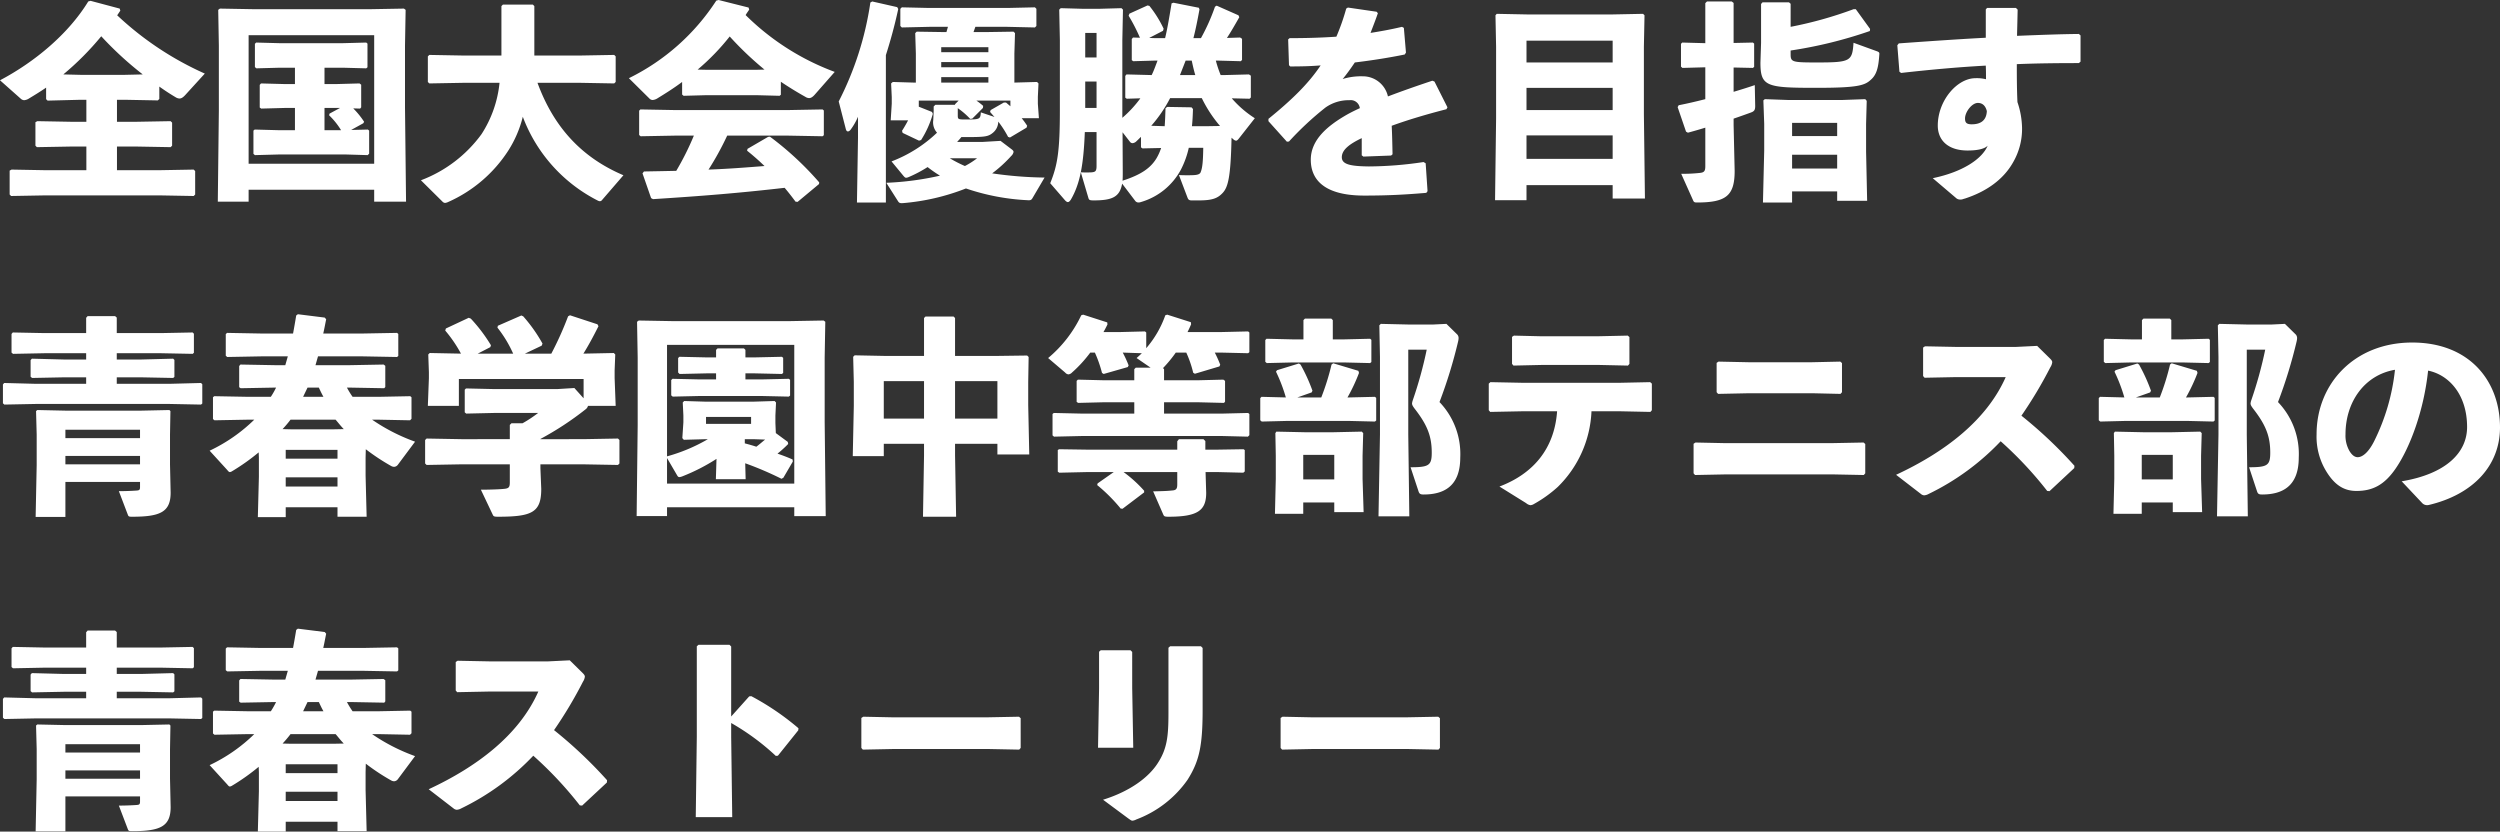 <svg xmlns="http://www.w3.org/2000/svg" width="477.04" height="158.68" viewBox="0 0 477.04 158.68"><rect x="0" y="0" width="477.04" height="158.68" fill="#333333" stroke="none"/><path d="M22.76-15.6h1.56l6.24.12.28-.28v-2.36q1.5,1.08,3.12,2.04a1.519,1.519,0,0,0,.72.24c.36,0,.68-.2,1.12-.68l3.72-4.08A60.057,60.057,0,0,1,22.8-31.72c.2-.28.4-.6.6-.88l-.12-.4-5.56-1.48-.44.12C13.44-28.08,6.96-22.76.44-19.32l3.92,3.48a1.067,1.067,0,0,0,.68.32,1.953,1.953,0,0,0,.92-.32c1.12-.68,2.24-1.36,3.28-2.08v2.2l.28.28,6.24-.16h1.16v4.2h-2.8l-6.56-.12-.36.2v4.48l.28.28,6.64-.12h2.8v4.52H9.2L2.64-2.28l-.36.2V2.48l.28.28L9.2,2.64H30.76l6.64.12.28-.28V-2l-.28-.28-6.64.12h-8V-6.68h3.6L33-6.56l.28-.28v-4.4L33-11.52l-6.64.12h-3.6Zm1.56-4.76H15.76l-3.24-.08a54.143,54.143,0,0,0,7.24-7.28,64.983,64.983,0,0,0,7.92,7.28Zm38.04-1.36h3.48l4.48.12.24-.2v-4.52l-.24-.2-4.48.12H53.8l-4.48-.12-.24.24v4.44l.28.24,4.44-.12h2.92v3.12h-2l-4.48-.12-.24.28v4.32l.28.2,4.44-.12h2V-9.8h-3.2l-4.48-.12-.24.2v4.44l.28.24,4.44-.12H66.56l4.04.12.28-.28v-4.4l-.24-.2-3.2.08,2.32-1.28.16-.28a15.58,15.58,0,0,0-2.08-2.56l1.32.04.2-.24v-4.32l-.32-.24-4.36.12H62.36Zm0,7.68h2.96l-2,1.08-.08.32A14.153,14.153,0,0,1,65.52-9.8H62.36Zm9.48,15.6V3.84h6.08l-.2-17.96v-11.8l.12-6.84L77.52-33l-6.72.12H49.12L42.4-33l-.32.24.12,6.84v12.4L42,3.84h5.88V1.56ZM47.88-3.4V-27.92H71.84V-3.4ZM111-18.84l6.64.12.28-.28v-4.88l-.28-.28-6.64.12h-8.6v-9.44l-.28-.28H96.4l-.28.28v9.44H89l-6.64-.12-.28.28V-19l.28.28L89-18.84h6.76a22.073,22.073,0,0,1-3.44,9.8A25.391,25.391,0,0,1,80.76-.24l4.16,4.12a.729.729,0,0,0,.44.2,1.717,1.717,0,0,0,.56-.16A26.376,26.376,0,0,0,97.44-5.92a21.624,21.624,0,0,0,2.76-6.44A29.579,29.579,0,0,0,114.44,3.6a1.137,1.137,0,0,0,.48.16.62.62,0,0,0,.44-.28L119.4-1.2c-7.92-3.36-13.28-9.12-16.4-17.64Zm38.44-.2q2.22,1.5,4.68,2.88a1.4,1.4,0,0,0,.72.24c.32,0,.68-.2,1.12-.72l3.76-4.28a47.723,47.723,0,0,1-17-10.84c.2-.36.44-.68.68-1.04l-.12-.4-5.72-1.44-.44.12a41.825,41.825,0,0,1-16.68,14.8l3.92,3.88a.852.852,0,0,0,.64.28,2.052,2.052,0,0,0,.96-.36c1.64-1,3.2-2,4.64-3.08v2.4l.28.24,4.44-.12h9.4l4.48.12.24-.2Zm-4.72-2.28h-9.4l-1.76-.04a43.518,43.518,0,0,0,6.12-6.32,62,62,0,0,0,6.64,6.32Zm6.2,12.56,6.48.12.24-.2v-4.72l-.24-.2-6.48.12h-21.8l-6.48-.12-.24.24v4.64l.28.24,6.44-.12h3.72a52.658,52.658,0,0,1-3.36,6.72c-1.92.04-3.92.08-6.16.12l-.28.36,1.64,4.72.36.2c9.44-.6,16.4-1.16,25.12-2.16.72.84,1.4,1.72,2.08,2.64l.4.04,4.08-3.4.04-.32a59.125,59.125,0,0,0-9.4-8.72l-.36.04-3.92,2.28-.08.36c1.16.92,2.24,1.88,3.32,2.92-3.56.28-7.12.56-10.68.68a56.57,56.57,0,0,0,3.56-6.48ZM171.8,3.76c.2.32.4.4.92.36a42.291,42.291,0,0,0,12.04-2.8,42.638,42.638,0,0,0,11.72,2.24c.56.04.76,0,1-.44l2.28-3.88a74.443,74.443,0,0,1-10-.8,25.115,25.115,0,0,0,3.64-3.32,1.387,1.387,0,0,0,.44-.76c0-.2-.12-.32-.32-.48l-2.16-1.64-3.4.2h-4.88c.28-.32.56-.6.8-.92h.72c3.84,0,4.4-.08,5.32-.84a2.755,2.755,0,0,0,1-2.12,19.251,19.251,0,0,1,1.88,2.92l.36.12,3.16-1.88.12-.36a16.223,16.223,0,0,0-1.04-1.44h3.28l-.2-2.76v-1.32l.12-2.56-.28-.28-4.32.12V-24.4l.12-3.92-.28-.28-5.12.08H186.2c.12-.32.24-.68.36-1h6.12l5.24.12.28-.28v-3.28l-.28-.28-5.24.12H177.76l-5.24-.12-.28.28v3.28l.28.28,5.24-.12h3.56c-.08.32-.2.68-.28,1h-.56l-5.12-.08-.28.28.12,3.92v5.52h-.36L170.8-19l-.32.28.12,2.6v1.28l-.2,3.16h3.32c-.36.68-.72,1.32-1.16,2l.12.4L175.8-7.8l.4-.12a18.762,18.762,0,0,0,2.24-5l-.16-.36-2.52-1v-1.16h7.6l-.68.68v.12h-3.76l-.32.32v.88l-.08,1.72a2.941,2.941,0,0,0,.72,2.4,25.934,25.934,0,0,1-8.68,5.48l2.24,2.72c.24.28.36.4.56.4a1.453,1.453,0,0,0,.44-.12,24.285,24.285,0,0,0,3.64-1.92,24.745,24.745,0,0,0,2.36,1.64A55.885,55.885,0,0,1,169.56.24Zm21.44-19.2v1.08l-.84-.72H192l-2.52,1.44-.12.36.84.96-2.6-.88c-.08,1.28-.2,1.36-2.64,1.36-1.76,0-1.76,0-1.76-.88V-14a14.41,14.41,0,0,1,2.36,2.04l.4-.04L188-14.04l.04-.4a13.955,13.955,0,0,0-1.28-1Zm-6.36,11a15.263,15.263,0,0,1-2.32,1.48,24.417,24.417,0,0,1-2.88-1.48Zm2.16-14.44h-9v-1.04h9Zm0-2.92h-9v-1h9Zm0-2.88h-9v-.96h9Zm-19.56.56c.84-2.64,1.64-5.48,2.36-8.8l-.2-.36-4.76-1.08-.36.2a60.511,60.511,0,0,1-6.04,18.88L161.84-10c.08.28.2.44.4.44.16,0,.36-.12.56-.4a11.913,11.913,0,0,0,1.36-2.4v4L163.96,4h5.52ZM230.04-6.44c-.04,2.68-.16,3.88-.52,4.72-.16.32-.6.44-1.08.48-.44.04-.92.04-1.44.04-.48,0-1.04,0-1.6-.04l1.64,4.32c.16.4.32.52.8.52h1.4c2.52,0,3.56-.4,4.52-1.44,1.08-1.16,1.52-3.32,1.68-10.52.12.08.2.2.32.28a.938.938,0,0,0,.52.28c.2,0,.32-.12.52-.36l3.08-3.92a20.1,20.1,0,0,1-4.4-3.8l3.4.08.24-.24V-20.2l-.36-.24-4.52.12h-.88a22.326,22.326,0,0,1-.92-2.76h.32l4.44.12.24-.24v-4.04l-.36-.24-2.52.08c.76-1.16,1.52-2.48,2.36-3.96l-.16-.36-4.16-1.84-.32.2a38.186,38.186,0,0,1-2.68,6h-1.44c.44-1.68.8-3.52,1.16-5.48l-.12-.32-4.84-.96L224-34c-.4,2.4-.76,4.64-1.24,6.64h-1.88l-1.16-.04,2.64-1.36.12-.4a21.479,21.479,0,0,0-2.72-4.36l-.36-.08-3.44,1.56-.16.4a33.969,33.969,0,0,1,2.16,4.2l-1.32-.04-.24.28v4.04l.28.2,4.2-.12h.44c-.36.92-.68,1.88-1.12,2.76h-.16l-4.64-.12-.24.28V-16l.28.2,2.6-.08a21.7,21.7,0,0,1-3.44,3.72v-14.8l.12-5.84-.28-.28-4.24.12h-3.12l-4.24-.12-.28.28.12,5.84v13.32c0,7.84-.44,10.52-1.84,13.96l2.84,3.28c.2.2.36.32.52.32.2,0,.36-.16.56-.44,1.76-3,2.44-6.64,2.68-12.92h2.24v6.48c0,1.04-.28,1.12-.88,1.2a18.2,18.2,0,0,1-2.12,0l1.44,4.88c.12.4.24.48,1.04.48,3.48,0,4.96-.64,5.4-3.2l2.52,3.32a.8.8,0,0,0,.64.28,1.421,1.421,0,0,0,.4-.08,12.644,12.644,0,0,0,7.68-6.24,17.235,17.235,0,0,0,1.48-4.12ZM222-6.4a9.725,9.725,0,0,1-.88,1.96C220-2.6,218.24-1.32,214.64-.16c.04-.48.04-1.04.04-1.64l-.04-7.6,1.4,1.8a.63.63,0,0,0,.52.28,1.249,1.249,0,0,0,.8-.44c.28-.24.52-.52.8-.76v2l.28.2Zm5.88-4.16c.12-1.04.16-2.16.2-3.28l-.28-.32-4.64-.08-.32.24c-.04,1.24-.08,2.36-.16,3.44l-2.56-.08a26.212,26.212,0,0,0,3.6-5.28h6.04a24.893,24.893,0,0,0,3.48,5.32l-2.4.04Zm-.04-12.52c.2.92.4,1.84.68,2.76H225.6l1.08-2.76Zm-18.16,9.04h-2.16v-5.04h2.16Zm0-9.64h-2.16v-4.68h2.16Zm32.8,12.16L246-7.6l.4-.04a59.033,59.033,0,0,1,6.96-6.48,7.663,7.663,0,0,1,4.56-1.4,1.76,1.76,0,0,1,2,1.52q-1.32.6-2.4,1.2c-3.72,2.12-6.96,4.8-6.96,8.64,0,3.44,2.12,6.84,10.2,6.84,4.68,0,8.04-.2,11.84-.52l.24-.32-.36-5.32-.4-.24a71.632,71.632,0,0,1-10.44.84c-3.56-.04-5.16-.4-5.16-1.76s1.36-2.48,3.8-3.64V-5l.32.24,5.28-.2.28-.24c-.04-1.92-.08-3.88-.16-5.44,2.96-1.08,6.4-2.12,10.44-3.16l.2-.36-2.48-4.92-.4-.16c-3.12,1.04-5.96,2.04-8.48,3a4.9,4.9,0,0,0-4.88-3.84,11.7,11.7,0,0,0-3.76.52c.8-.96,1.68-2.2,2.32-3.16,3.32-.4,6.6-.92,9.52-1.52l.24-.36-.4-4.72-.36-.2c-2,.48-4,.84-6,1.16.44-1.16.92-2.36,1.4-3.76l-.24-.28-5.48-.8-.32.2a41.867,41.867,0,0,1-1.88,5.36c-2.96.2-5.92.28-8.92.28l-.28.24.16,4.92.24.24c1.88,0,3.88-.04,5.8-.2-2.32,3.48-5.48,6.56-9.96,10.2ZM308.16.68V3.24h6.16l-.2-16.08V-25.72l.12-6-.28-.28-5.96.12H292.04l-6-.12-.24.28.12,6v13.68l-.2,15.6h6V.68Zm0-5H291.72V-8.8h16.44Zm0-9.32H291.72v-4.24h16.44Zm0-9.08H291.72v-4.16h16.44Zm17.68.92v6.08c-1.72.44-3.44.84-5.08,1.16l-.2.36,1.6,4.68.36.2c1.04-.28,2.16-.6,3.32-.96v7.36c0,.96-.24,1.2-1.08,1.28a28.829,28.829,0,0,1-3.52.16l2.24,5c.16.4.28.48.76.48,5.6,0,7.2-1.32,7.2-6.04l-.2-8.72V-12c1.28-.44,2.4-.84,3.28-1.16.68-.24.84-.52.84-1.24l-.08-4c-1.16.4-2.56.84-4.04,1.28v-4.64l3.68.08.24-.2v-4.44l-.24-.2-3.68.08v-7.64l-.36-.28h-4.72l-.32.32v7.64l-4.4-.12-.24.24v4.36l.28.24ZM351,1.88v1.8h5.72l-.2-9.36V-11l.12-4.4-.28-.32-4.44.16H341.64l-4.44-.16-.28.24.16,4.48v5.08L336.84,4h5.56V1.88Zm0-4.36h-8.6V-5.12H351Zm0-6.2h-8.6V-11.2H351Zm-8.88-25.24-.32-.28h-5.04l-.28.32v7.4l-.12,3.8c0,4.56,1.16,4.8,10.64,4.8,7.84,0,9.24-.44,10.4-1.52,1.12-.96,1.48-2.32,1.64-4.8.04-.36,0-.48-.4-.64l-4.52-1.64c-.24,3.52-.56,3.76-6.96,3.76-4.8,0-5.04-.08-5.04-1.6V-25a83.587,83.587,0,0,0,15.12-3.72l.04-.4-2.72-3.76h-.44a75.78,75.78,0,0,1-12,3.36ZM373.8,3.24a1.209,1.209,0,0,0,.64.2,1.458,1.458,0,0,0,.56-.08c.12-.04.24-.08.4-.12,3.8-1.24,7.24-3.44,9.2-6.96a12.708,12.708,0,0,0,1.68-6.56,16.109,16.109,0,0,0-.88-4.88c-.12-2.72-.12-5.04-.12-7.24,3.88-.16,7.88-.2,11.84-.2l.32-.28v-5l-.32-.28c-3.8.04-7.8.2-11.8.36.04-1.52.08-3.16.12-5l-.32-.32H379.6l-.24.28v5.4c-5.36.28-11.04.68-16.6,1.08l-.28.36.4,5.04.32.24c5.64-.64,11.04-1.12,16.16-1.4.04.96.04,1.72.04,2.6a7.25,7.25,0,0,0-2-.2c-3.52,0-7.2,4.28-7.2,9.04,0,2.84,2,4.76,5.68,4.76,2.2,0,3.32-.4,3.84-.92-1.04,2.48-4.68,5-10.48,6.2Zm5.76-16.68c-.08,1.84-1.24,2.52-2.88,2.52-1.04,0-1.28-.36-1.28-1.12,0-1.24,1.32-2.96,2.44-2.96C378.64-15,379.28-14.56,379.56-13.44ZM22.72,28.92V25.96l-.32-.28H17.16l-.28.32v2.92H8.96L2.88,28.8l-.24.28v3.56l.28.24,6.04-.12h7.92v1.2H12.6L6.52,33.8l-.24.28v3.16l.28.24,6.04-.12h4.28V38.6H7.32l-6.08-.16L1,38.72v3.6l.28.24,6.04-.12h25.4l6.08.12.24-.2V38.68l-.24-.24-6.08.16h-10V37.36H27.4l6.08.12.24-.2V34.04l-.24-.24-6.08.16H22.72v-1.2h8.4l6.08.12.24-.2V29.04l-.24-.24-6.08.12Zm4.44,28.4v1c0,.56-.2.6-.6.64-1.04.08-2.48.12-3.44.12l1.72,4.52c.12.32.24.36.8.36,5.36,0,7.36-.88,7.36-4.6l-.12-5.4V48.32l.08-4.52-.2-.2-5.52.12H13.04L7.56,43.6l-.24.2.12,4.52v5.76L7.24,64h5.68V57.32Zm0-3.36H12.92v-1.6H27.16Zm0-5H12.92v-1.6H27.16Zm40.12-9.64,6.48.12.2-.24V35.16l-.32-.24-6.36.12H60.64l.48-1.68h8.6l6.48.12.24-.2v-4.2l-.24-.2L69.72,29h-7.6c.2-.84.36-1.76.56-2.72l-.28-.32-5.12-.64-.32.24c-.2,1.24-.4,2.36-.6,3.44H50.24l-6.48-.12-.24.24v4.12l.28.24,6.44-.12h5.12l-.48,1.68H52.8l-6.48-.12-.24.28v4.04l.28.2,6.44-.12h.32a15.309,15.309,0,0,1-1,1.76H47.8l-6.48-.12-.24.2v4.16l.28.24,6.44-.12h1.16a31.243,31.243,0,0,1-8.52,5.92l3.36,3.68c.2.24.32.4.52.4a1.038,1.038,0,0,0,.4-.16,40.32,40.32,0,0,0,5.08-3.6l.04,1v3.68l-.2,7.68h5.32V62.16h9.88v1.8H70.4l-.2-7.84V52.68l.04-1.6a40.543,40.543,0,0,0,4.84,3.2,1.2,1.2,0,0,0,.56.16.955.955,0,0,0,.72-.4l3.28-4.4a35.819,35.819,0,0,1-8.2-4.2h1.2l6.04.12.28-.28V41.16l-.24-.2-6.08.12H67.72a15.967,15.967,0,0,1-1.08-1.76Zm-6,0c.28.6.56,1.2.88,1.76H58.28c.28-.6.56-1.16.84-1.76Zm3.2,6.12c.52.6,1,1.24,1.56,1.8l-1.96.04H55.96l-1.6-.04a22.526,22.526,0,0,0,1.52-1.8Zm.36,12.76H54.96V56.44h9.88Zm0-5.32H54.96V51.2h9.88Zm38.72-3.72v-.04a58.2,58.2,0,0,0,8.6-5.64,1.2,1.2,0,0,0,.48-.68h5.28l-.2-5.28V36.04l.12-3.04-.28-.28-5.8.12c.92-1.48,1.84-3.16,2.88-5.24l-.2-.36-5.24-1.72-.36.2a62.911,62.911,0,0,1-3.2,7.12H100.6l3.2-1.52.16-.4a29.506,29.506,0,0,0-3.68-5.2l-.36-.16-4.48,1.96-.08.36a23.082,23.082,0,0,1,3,4.96H91.6L94,31.6l.12-.36a30.239,30.239,0,0,0-3.84-5.08l-.4-.16-4.36,2.04-.12.4a25.142,25.142,0,0,1,3,4.4l-5.96-.12-.28.28.12,3.4v1.12l-.2,5.28H88V37.68h23.8v3.68l-1.76-1.96-3.2.2H94.64l-5.28-.12-.24.24v4.32l.28.24,5.24-.12h8.48a23.736,23.736,0,0,1-2.96,1.96H98.04l-.32.32v2.72H88.48l-6.64-.12-.28.28V53.8l.28.28,6.64-.12h9.24v3.48c0,.92-.24,1.12-1.08,1.2-.68.08-2.56.16-4.44.16l2.24,4.72c.16.36.24.44,1.04.44,6.52,0,8.24-.84,8.24-5.32l-.16-3.92v-.76h8.16l6.64.12.28-.28V49.32l-.28-.28-6.64.12Zm33.52-11.4h-3.04l-5.28-.12-.24.24V40.8l.28.24,5.24-.12h11.64l5.28.12.24-.2v-3l-.24-.2-5.28.12h-3V36.6h1.68l5.28.12.24-.2V33.64l-.24-.2-5.28.12h-1.68V32.12l-.28-.28h-5.04l-.28.28v1.44h-1.72l-5.28-.12-.24.24v2.76l.28.28,5.24-.12h1.72ZM152,62.16v1.68h6l-.2-17.96V33.6l.12-6.84-.32-.24-6.72.12H129.04l-6.72-.12-.32.24.12,6.84V46.48l-.2,17.36h5.8V62.16ZM137.04,56.8h5.68l-.08-3.04a63.069,63.069,0,0,1,6.92,2.96l.36-.2,1.8-3.08-.04-.4c-.88-.4-1.84-.76-2.88-1.12a22.286,22.286,0,0,0,2.04-1.84l-.08-.4L148.48,48l-.08-1.92V44.64l.12-2.48-.28-.28-3.92.12h-9.4L131,41.88l-.28.28.12,2.48v1.32l-.2,3,.28.32,4.24-.12h.36a32.592,32.592,0,0,1-7.8,3.28V31.16H152V57.64H127.72V52.76l1.96,3.36c.12.2.24.28.4.28a2.247,2.247,0,0,0,.6-.16,36.86,36.86,0,0,0,6.48-3.32Zm5.52-7.64h1.56l2.32.08c-.56.44-1.08.92-1.68,1.36-.72-.24-1.44-.44-2.2-.64Zm-7.4-2.92V44.92h8.6v1.32Zm41.6,3.8v2.24l-.2,11.68h6.32l-.2-11.68V50.04h8.08v2.04h6.08l-.2-9.4V38.24l.08-4.76-.28-.28-5.96.08h-7.8V26.04l-.28-.28h-5.36l-.28.28v7.24h-7.28l-5.96-.12-.28.28.12,4.8V42.8l-.2,9.6h5.92V50.04Zm0-4.8h-7.68V38.08h7.68Zm5.92,0V38.08h8.08v7.16Zm50.84-12.6,5.08.12.24-.2V28.8l-.24-.2-5.08.12h-6.48c.24-.48.48-1,.68-1.48l-.04-.4-4.52-1.44-.36.12a19.477,19.477,0,0,1-3.64,6.28v-3l-.24-.2-4.68.12H211c.28-.48.52-.96.76-1.44l-.04-.4-4.6-1.48-.36.12a23.985,23.985,0,0,1-6.32,8.16l3.24,2.76a.962.962,0,0,0,.64.36,1.129,1.129,0,0,0,.68-.36,24.72,24.72,0,0,0,3.48-3.8h.88a23.356,23.356,0,0,1,1.36,3.88l.32.2,4.6-1.32.16-.32a22.667,22.667,0,0,0-1.12-2.44l3.64.12c-.32.32-.64.6-1,.92L220,35.52h-2.84l-.28.28v2.12H211l-4.88-.12-.24.24v4l.28.2,4.84-.12h5.88v2.16H206.8l-5.28-.12-.24.2v4.08l.28.24,5.24-.12h26.92l4.84.12.28-.28V44.36l-.24-.2-4.88.12H222.56V42.12h6.56l4.88.12.2-.24V38.04l-.32-.24-4.76.12h-6.56V35.8l-.2-.2a24.589,24.589,0,0,0,2.44-2.96h2a20.712,20.712,0,0,1,1.32,3.84l.32.2,4.68-1.4.16-.32a21.872,21.872,0,0,0-1.04-2.32Zm-8.44,18.52H207.8l-5.28-.08-.24.16v4.12l.28.2,5.24-.12h5.16l-3.08,2.16-.08.32a31.4,31.4,0,0,1,4.48,4.48l.36.04,4.12-3.12V59a24.86,24.86,0,0,0-3.92-3.56h10.24V57.8c0,.88-.24,1.12-1.08,1.16-.68.08-1.64.12-3.52.16l1.92,4.4c.16.36.24.44,1.04.44,5.56,0,7.16-1.2,7.16-4.56l-.12-3.96h2.36l4.84.12.28-.24V51.24l-.24-.16-4.88.08h-2.4V49.52l-.36-.36H225.4l-.32.4Zm44.08-19.08h3.52a77.737,77.737,0,0,1-2.64,9.6,2.928,2.928,0,0,0-.16.64c0,.32.16.56.48,1,2.4,3.08,3.28,5.24,3.28,8.4,0,2.44-.52,2.8-4.04,2.8l1.52,4.6c.16.48.36.6.96.6,3.72,0,7-1.44,7-7.04a14.325,14.325,0,0,0-3.96-10.6,91.526,91.526,0,0,0,3.56-11.6,3.137,3.137,0,0,0,.08-.56,1.014,1.014,0,0,0-.24-.72l-2.08-2.04-2.44.12h-4.96l-5.12-.12-.28.28.12,6V48.28l-.28,15.6h5.88l-.2-15.6Zm-28,9-.24.24v4.24l.28.24,4.84-.12h11.8l4.96.12.24-.2V41.28l-.24-.2-4.96.12h-.28a33.547,33.547,0,0,0,2.2-4.68l-.12-.4-4.8-1.44-.32.24a46.2,46.2,0,0,1-1.96,6.28H248l2.72-.96.16-.32a32.616,32.616,0,0,0-2.28-5l-.32-.2L244.12,36l-.2.28a30.741,30.741,0,0,1,1.88,4.92Zm13.6-10.96V26.44l-.28-.28h-5.04l-.28.28v3.68h-2.04l-5-.12-.24.24V34.4l.28.24,4.96-.12h9.76l5,.12.24-.2V30.2l-.24-.2-5,.12Zm.28,31.12v1.84h5.6l-.2-6.32V52.32l.12-4.32-.28-.28-5.44.12h-5.4L244,47.72l-.2.28.08,4.32v4.4l-.16,6.68h5.4V61.24Zm0-4.4h-5.92V52.16h5.92Zm42.52-13c-.52,7.28-4.68,11.96-11,14.36l5.08,3.16a1.663,1.663,0,0,0,.84.4,1.538,1.538,0,0,0,.68-.24,24.438,24.438,0,0,0,4.52-3.24,21.438,21.438,0,0,0,6.44-14.44h5.56l5.68.12.28-.32V38.56l-.32-.28-5.64.12H290.8l-5.96-.12-.32.28v5.08l.28.32,6.04-.12Zm13.52-8.72.28-.32V29.68l-.32-.28-5.44.12H294.24l-4.92-.12-.36.24V34.8l.28.32,5.32-.12h11.08Zm40.56,5.4.28-.32V34.64l-.32-.28-5.36.12h-12.2l-5.68-.12-.36.24v5.6l.28.32,5.76-.12H346.4ZM356.08,56l.28-.32v-5.6l-.32-.28-6.16.12h-20.2l-5.72-.12-.36.24v5.64l.28.32,5.96-.12h20.24Zm35.44,3.08,4.72-4.4.04-.44a84.506,84.506,0,0,0-10.12-9.56,81.685,81.685,0,0,0,5.52-9.24,2.21,2.21,0,0,0,.36-.96c0-.24-.16-.44-.44-.72l-2.44-2.4-4.08.2H373.76l-6-.12-.36.24v5.44l.28.32,5.96-.12h9.52c-3.68,8.32-11.72,14.36-20.92,18.64l4.72,3.64a1.132,1.132,0,0,0,.64.28,2.123,2.123,0,0,0,.88-.28A47.252,47.252,0,0,0,382.2,49.56a72.016,72.016,0,0,1,8.88,9.48Zm37.64-27h3.52a77.737,77.737,0,0,1-2.64,9.6,2.928,2.928,0,0,0-.16.64c0,.32.16.56.48,1,2.4,3.08,3.28,5.24,3.28,8.4,0,2.44-.52,2.8-4.04,2.8l1.52,4.6c.16.48.36.6.96.6,3.72,0,7-1.44,7-7.04a14.325,14.325,0,0,0-3.96-10.6,91.526,91.526,0,0,0,3.56-11.6,3.137,3.137,0,0,0,.08-.56,1.014,1.014,0,0,0-.24-.72l-2.08-2.04-2.44.12h-4.96l-5.12-.12-.28.28.12,6V48.28l-.28,15.6h5.88l-.2-15.6Zm-28,9-.24.24v4.24l.28.24,4.84-.12h11.8l4.96.12.24-.2V41.28l-.24-.2-4.96.12h-.28a33.547,33.547,0,0,0,2.2-4.68l-.12-.4-4.8-1.44-.32.24a46.2,46.2,0,0,1-1.96,6.28H408l2.72-.96.16-.32a32.614,32.614,0,0,0-2.28-5l-.32-.2L404.12,36l-.2.28a30.739,30.739,0,0,1,1.88,4.92Zm13.6-10.96V26.44l-.28-.28h-5.04l-.28.28v3.68h-2.04l-5-.12-.24.24V34.4l.28.24,4.96-.12h9.76l5,.12.24-.2V30.2l-.24-.2-5,.12Zm.28,31.12v1.84h5.6l-.2-6.32V52.32l.12-4.32-.28-.28-5.44.12h-5.4L404,47.72l-.2.28.08,4.32v4.4l-.16,6.68h5.4V61.24Zm0-4.4h-5.92V52.16h5.92Zm47.56,4.48a1.306,1.306,0,0,0,1.28.4c8.48-2,13.6-7.52,13.6-14.8,0-8.88-5.84-16.2-16.76-16.2-11,0-18.24,7.84-18.24,17.52a12.675,12.675,0,0,0,1.96,7.24c1.52,2.4,3.24,3.56,5.64,3.56,3.12,0,5.36-1.16,7.52-4.32,2.76-4.04,5.36-11.08,6.16-18.64,4.08.84,7.44,4.68,7.44,10.76,0,4.8-3.88,8.92-12.48,10.36Zm-5.16-25.4a39.974,39.974,0,0,1-3.96,13.6c-1.08,2.16-2.24,3.08-3.16,3.08-.64,0-1.2-.52-1.64-1.32a5.9,5.9,0,0,1-.68-3.04C448,42.08,451.6,36.92,457.44,35.92Zm-434.72,53V85.96l-.32-.28H17.16l-.28.32v2.92H8.96L2.88,88.8l-.24.28v3.56l.28.24,6.04-.12h7.92v1.2H12.6L6.52,93.8l-.24.28v3.16l.28.24,6.04-.12h4.28V98.6H7.32l-6.08-.16L1,98.72v3.6l.28.24,6.04-.12h25.4l6.08.12.24-.2V98.68l-.24-.24-6.08.16h-10V97.36H27.4l6.08.12.24-.2V94.04l-.24-.24-6.08.16H22.72v-1.2h8.4l6.08.12.24-.2V89.04l-.24-.24-6.08.12Zm4.44,28.4v1c0,.56-.2.6-.6.64-1.04.08-2.48.12-3.44.12l1.72,4.52c.12.32.24.36.8.36,5.36,0,7.36-.88,7.36-4.6l-.12-5.4v-5.64l.08-4.52-.2-.2-5.52.12H13.04l-5.48-.12-.24.2.12,4.52v5.76L7.24,124h5.68v-6.68Zm0-3.36H12.92v-1.6H27.16Zm0-5H12.92v-1.6H27.16Zm40.12-9.64,6.48.12.2-.24V95.16l-.32-.24-6.36.12H60.64l.48-1.68h8.6l6.48.12.24-.2v-4.2l-.24-.2L69.72,89h-7.6c.2-.84.36-1.76.56-2.72l-.28-.32-5.12-.64-.32.24c-.2,1.24-.4,2.36-.6,3.44H50.24l-6.48-.12-.24.24v4.12l.28.24,6.44-.12h5.12l-.48,1.68H52.8l-6.48-.12-.24.28v4.04l.28.2,6.44-.12h.32a15.309,15.309,0,0,1-1,1.76H47.8l-6.48-.12-.24.2v4.16l.28.24,6.44-.12h1.16a31.243,31.243,0,0,1-8.52,5.92l3.36,3.68c.2.24.32.4.52.4a1.038,1.038,0,0,0,.4-.16,40.32,40.32,0,0,0,5.08-3.6l.04,1v3.68l-.2,7.68h5.32v-1.88h9.88v1.8H70.4l-.2-7.84v-3.44l.04-1.6a40.543,40.543,0,0,0,4.84,3.2,1.2,1.2,0,0,0,.56.16.955.955,0,0,0,.72-.4l3.28-4.4a35.819,35.819,0,0,1-8.2-4.2h1.2l6.04.12.28-.28v-4.12l-.24-.2-6.08.12H67.72a15.967,15.967,0,0,1-1.08-1.76Zm-6,0c.28.6.56,1.2.88,1.76H58.28c.28-.6.56-1.16.84-1.76Zm3.2,6.12c.52.6,1,1.24,1.56,1.8l-1.96.04H55.96l-1.6-.04a22.526,22.526,0,0,0,1.52-1.8Zm.36,12.76H54.96v-1.76h9.88Zm0-5.32H54.96V111.2h9.88Zm46.68,6.2,4.72-4.4.04-.44a84.5,84.5,0,0,0-10.12-9.56,81.686,81.686,0,0,0,5.52-9.24,2.21,2.21,0,0,0,.36-.96c0-.24-.16-.44-.44-.72l-2.44-2.4-4.08.2H93.76l-6-.12-.36.24v5.44l.28.32,5.96-.12h9.52c-3.68,8.32-11.72,14.36-20.92,18.64l4.72,3.64a1.132,1.132,0,0,0,.64.28,2.123,2.123,0,0,0,.88-.28,47.252,47.252,0,0,0,13.72-10.04,72.017,72.017,0,0,1,8.88,9.48Zm28.44-15.76a45.49,45.49,0,0,1,8.52,6.28l.4-.04,3.88-4.84.04-.4a49.768,49.768,0,0,0-9-6.12l-.4.04-3.44,3.84V88.72l-.32-.32h-5.92l-.32.28v17.24l-.2,15.36h6.96l-.2-15.28Zm54.96,5.08.28-.32V102.4l-.32-.28-6.16.12H170.88l-5.72-.12-.36.24v5.72l.28.32,5.96-.12h17.88Zm35-19.4-.32-.32h-5.88l-.32.28v12.4c0,4.52-.24,6.92-2.16,9.8-1.6,2.4-4.92,5.12-10.32,6.8l4.8,3.56c.4.28.6.44.8.44a1.977,1.977,0,0,0,.76-.24,20.848,20.848,0,0,0,9.76-7.56c2.28-3.6,2.88-6.56,2.88-13.4Zm-13.44.76-.32-.32h-5.68l-.32.28v7l-.2,11.32h6.72l-.2-11.4Zm58.44,18.64.28-.32V102.4l-.32-.28-6.16.12H250.88l-5.72-.12-.36.24v5.72l.28.32,5.96-.12h17.88Z" transform="translate(-0.44 34.64)" fill="#fff"/></svg>